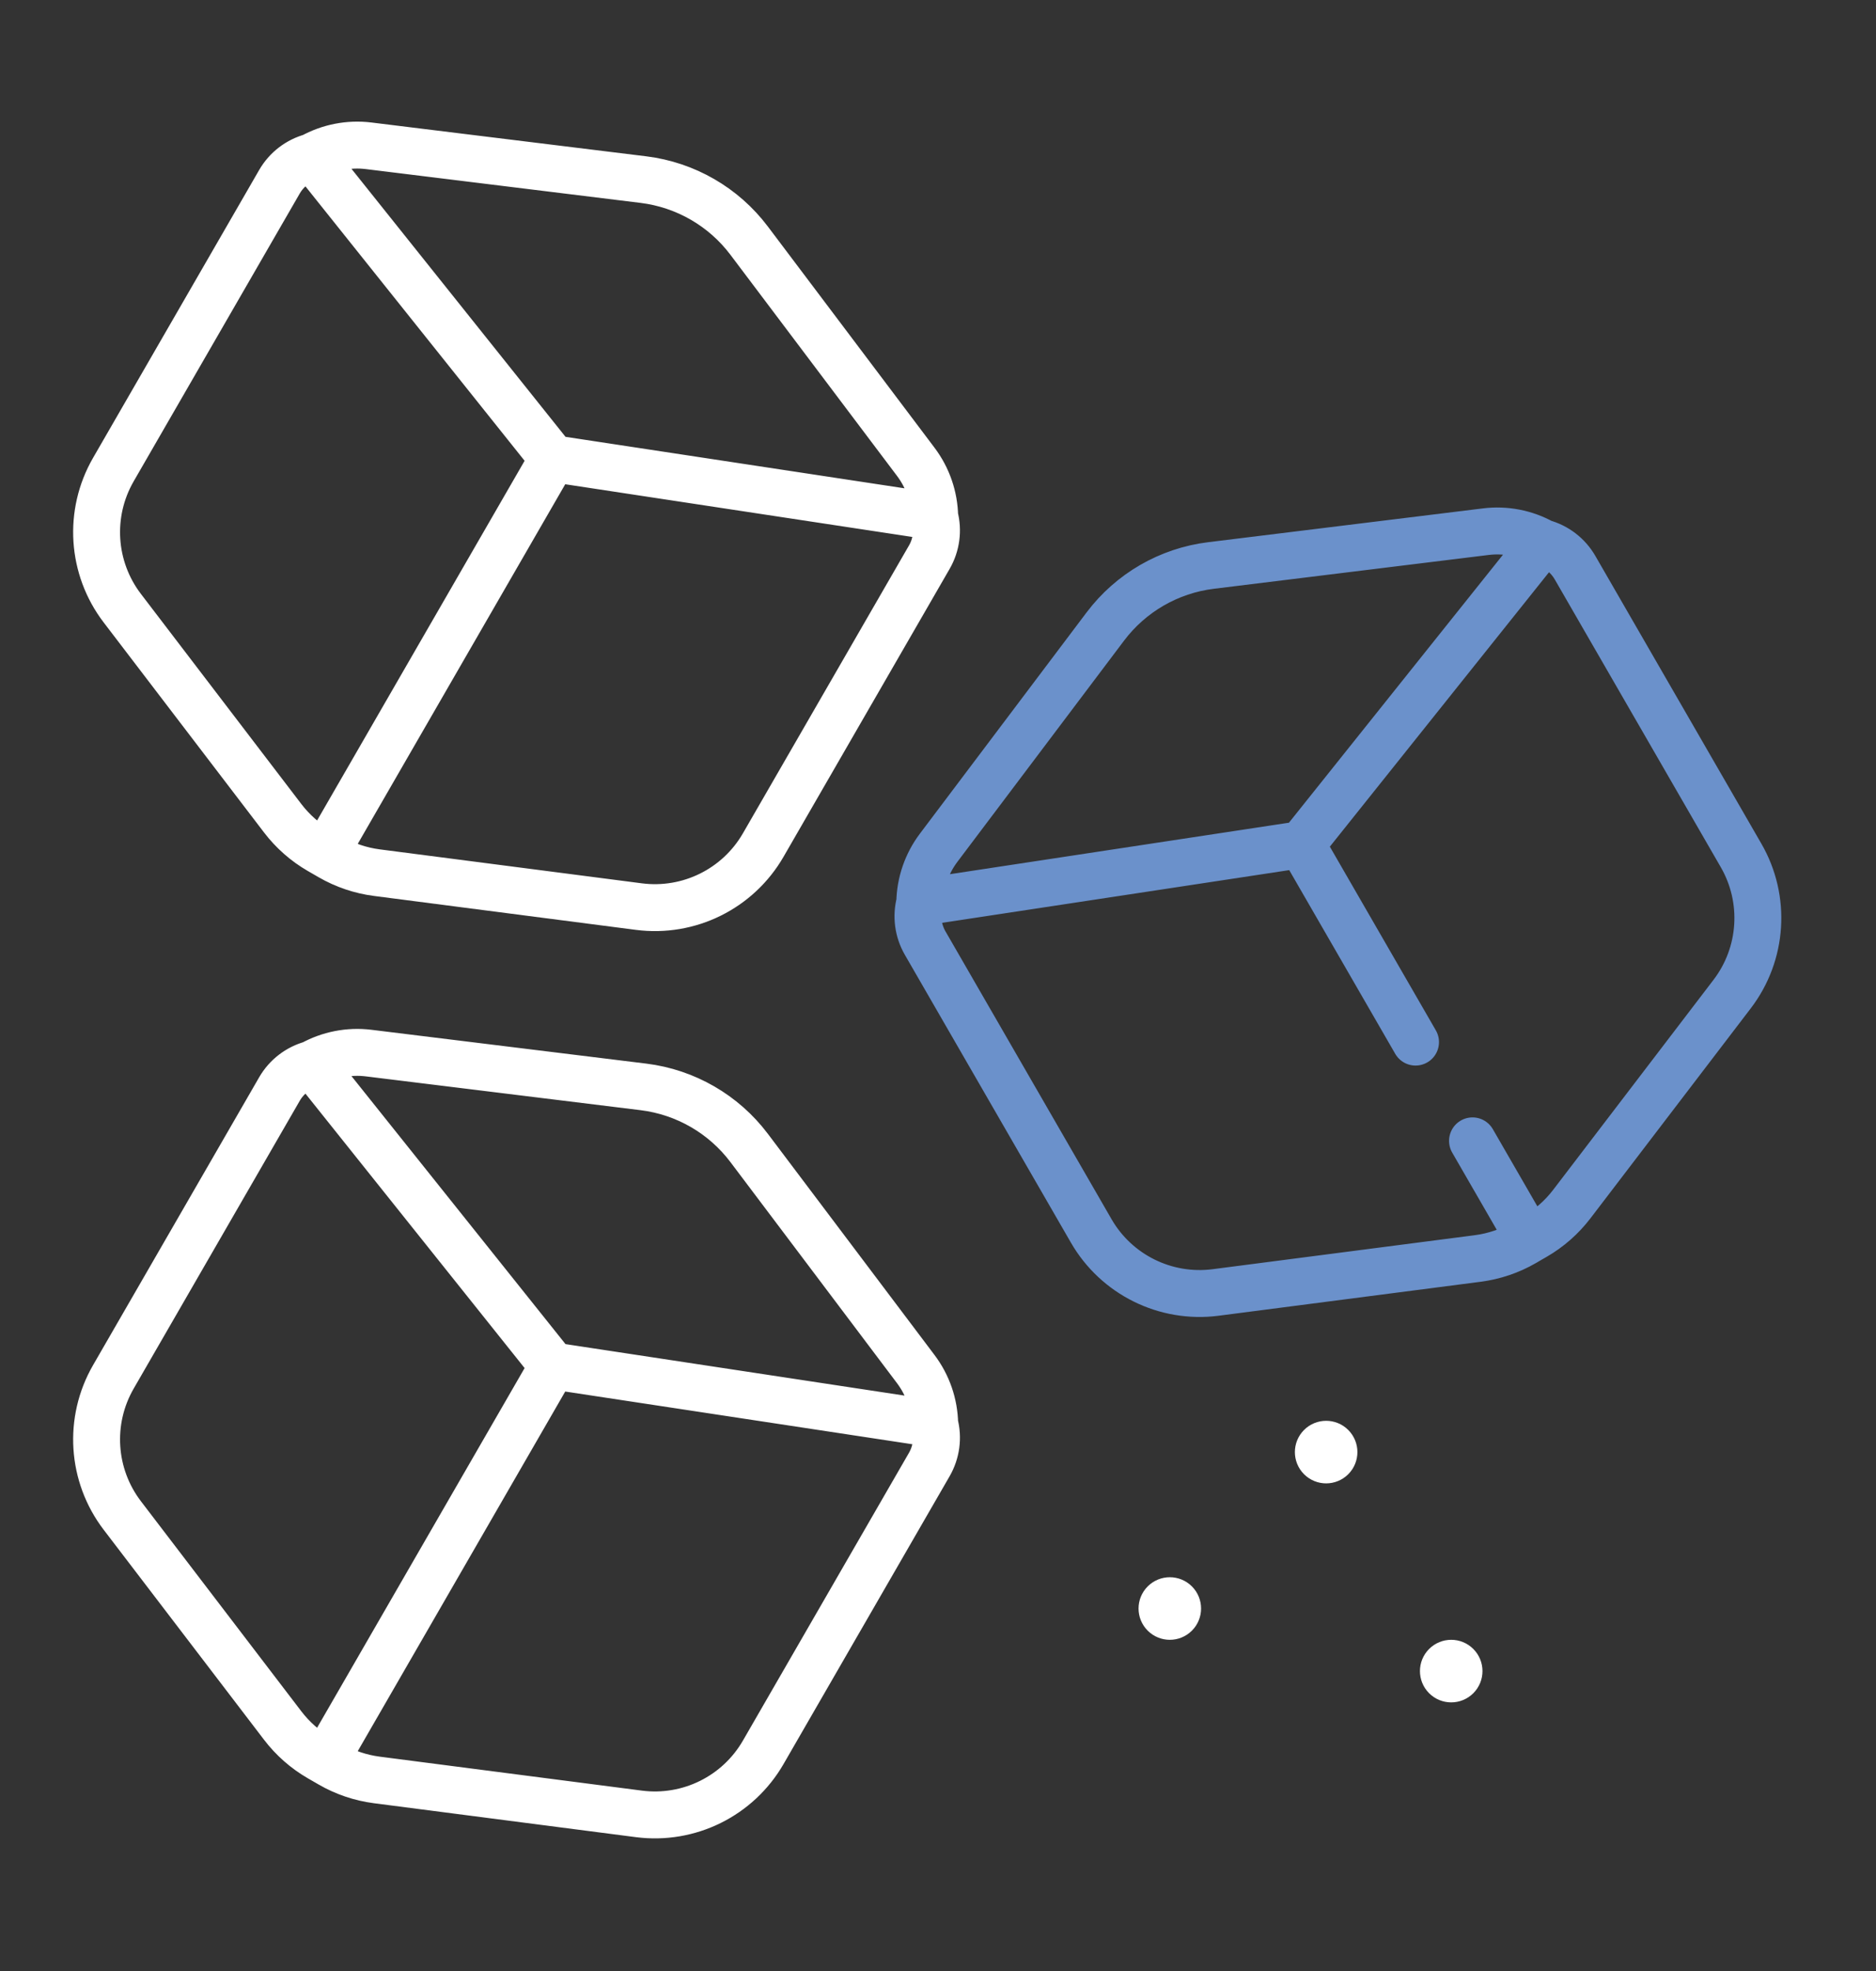 <svg width="60" height="63" viewBox="0 0 60 63" fill="none" xmlns="http://www.w3.org/2000/svg">
<rect x="0" y="0" width="60" height="63" fill="#333333" stroke="none"/>
<path d="M9.975 34.013L17.684 43.66M9.975 34.013V34.013C10.527 33.707 11.162 33.583 11.789 33.66L20.579 34.741C21.924 34.907 23.145 35.611 23.961 36.694L29.292 43.765C29.672 44.27 29.883 44.882 29.894 45.513V45.513M9.975 34.013V34.013C9.538 34.13 9.165 34.416 8.938 34.809L3.625 44.011C2.818 45.41 2.931 47.156 3.911 48.44L9.041 55.154C9.362 55.574 9.762 55.926 10.219 56.19L10.393 56.29M17.684 43.66L29.894 45.513M17.684 43.66L10.393 56.29M29.894 45.513V45.513C30.011 45.95 29.949 46.416 29.723 46.809L24.41 56.011C23.602 57.41 22.034 58.185 20.432 57.978L12.052 56.893C11.528 56.825 11.023 56.654 10.566 56.39L10.393 56.29" stroke="white" stroke-width="1.5" stroke-linecap="round" stroke-linejoin="round"/>
<path d="M29.417 28.847L41.627 26.994M29.417 28.847V28.847C29.428 28.215 29.639 27.604 30.019 27.099L35.35 20.028C36.166 18.945 37.386 18.24 38.732 18.075L47.522 16.994C48.149 16.917 48.784 17.04 49.336 17.347V17.347M29.417 28.847V28.847C29.3 29.284 29.362 29.75 29.588 30.142L34.901 39.345C35.708 40.743 37.278 41.519 38.879 41.312L47.259 40.226C47.783 40.158 48.288 39.988 48.745 39.724L48.918 39.623M41.627 26.994L49.336 17.347M41.627 26.994L45.273 33.309M49.336 17.347V17.347C49.773 17.464 50.146 17.75 50.373 18.142L55.686 27.345C56.493 28.743 56.38 30.49 55.4 31.773L50.27 38.488C49.949 38.907 49.549 39.26 49.092 39.523L48.918 39.623M48.918 39.623L47.095 36.466" stroke="#6B91CB" stroke-width="1.5" stroke-linecap="round" stroke-linejoin="round"/>
<path d="M9.975 5.013L17.684 14.66M9.975 5.013V5.013C10.527 4.707 11.162 4.583 11.789 4.66L20.579 5.741C21.924 5.907 23.145 6.611 23.961 7.694L29.292 14.765C29.672 15.27 29.883 15.882 29.894 16.513V16.513M9.975 5.013V5.013C9.538 5.13 9.165 5.416 8.938 5.809L3.625 15.011C2.818 16.41 2.931 18.156 3.911 19.439L9.041 26.154C9.362 26.574 9.762 26.926 10.219 27.19L10.393 27.29M17.684 14.66L29.894 16.513M17.684 14.66L10.393 27.29M29.894 16.513V16.513C30.011 16.951 29.949 17.416 29.723 17.808L24.41 27.011C23.602 28.41 22.034 29.185 20.432 28.978L12.052 27.893C11.528 27.825 11.023 27.654 10.566 27.39L10.393 27.29" stroke="white" stroke-width="1.5" stroke-linecap="round" stroke-linejoin="round"/>
<circle cx="37.414" cy="51.414" r="0.5" transform="rotate(45 37.414 51.414)" fill="white" stroke="white"/>
<circle cx="42.414" cy="46.414" r="0.5" transform="rotate(45 42.414 46.414)" fill="white" stroke="white"/>
<circle cx="46.414" cy="53.414" r="0.5" transform="rotate(45 46.414 53.414)" fill="white" stroke="white"/>
</svg>
